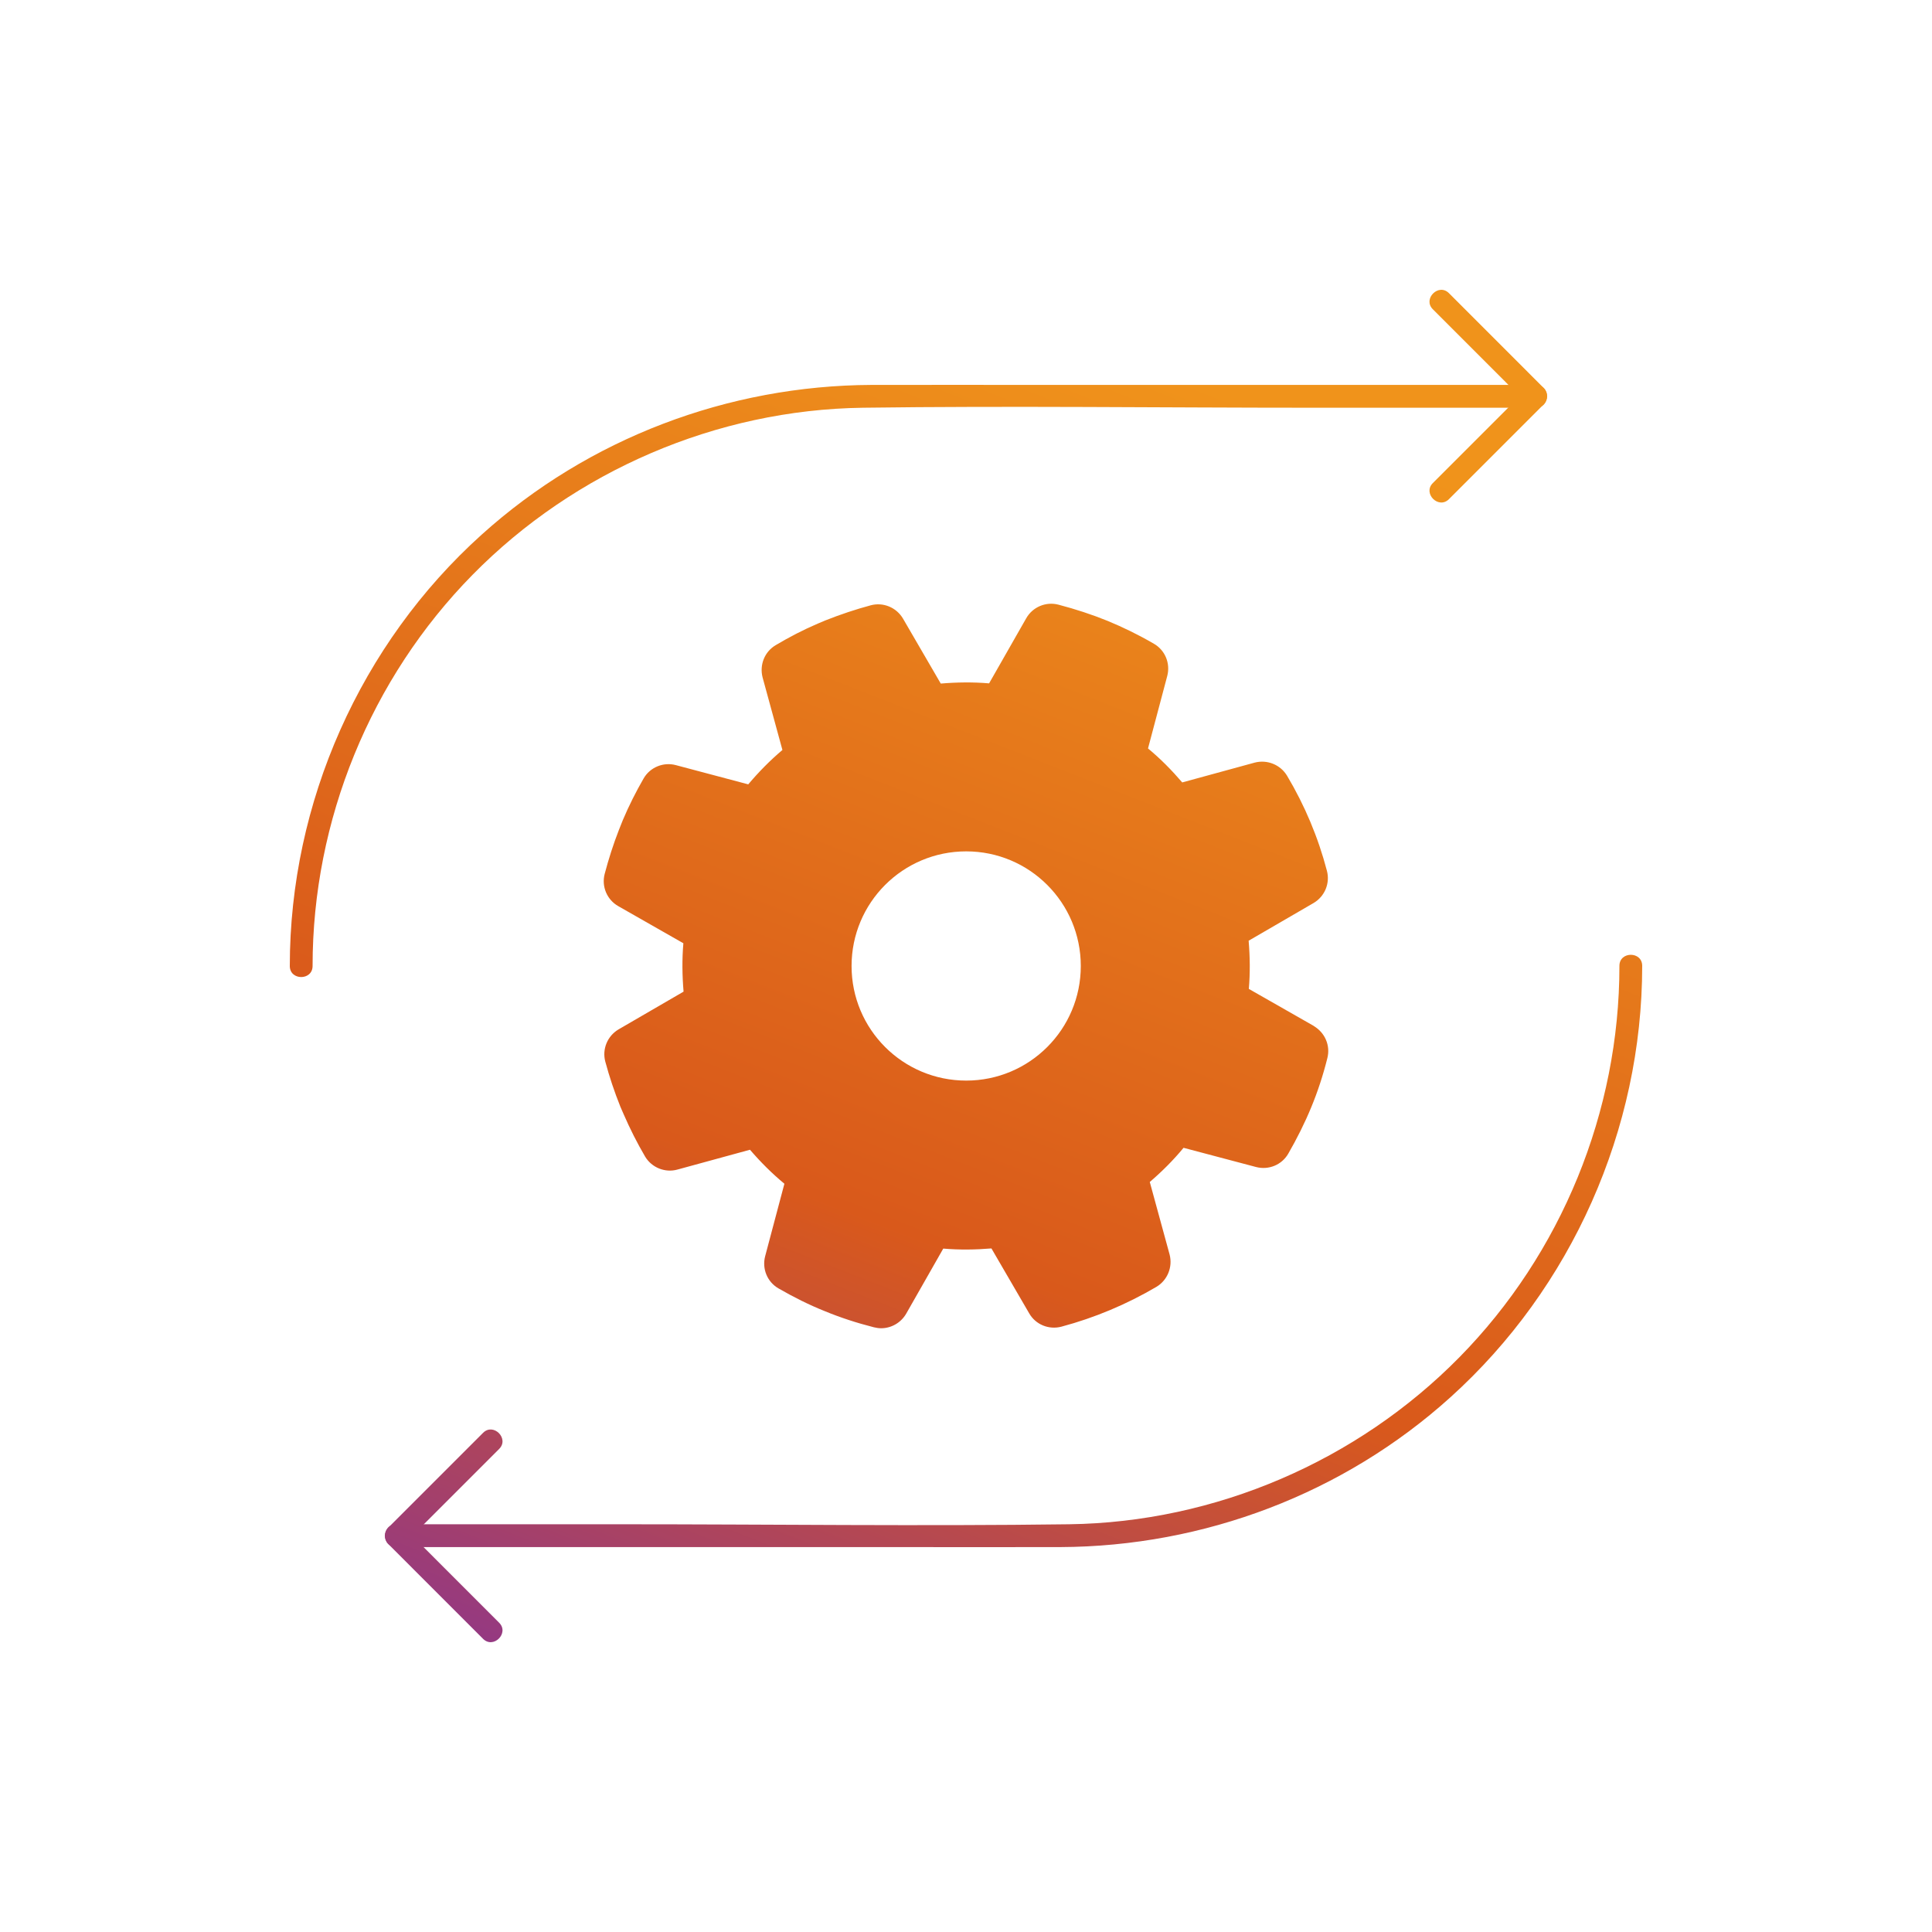 <svg width="48" height="48" viewBox="0 0 48 48" fill="none" xmlns="http://www.w3.org/2000/svg">
<path d="M32.644 25.491L31.027 24.569C31.061 24.169 31.056 23.773 31.022 23.372L32.634 22.436C32.914 22.272 33.049 21.944 32.967 21.635C32.75 20.805 32.417 20.013 31.978 19.275C31.814 19 31.485 18.865 31.172 18.947L29.372 19.439C29.111 19.135 28.831 18.85 28.522 18.595L29 16.794C29.082 16.481 28.947 16.153 28.667 15.993C28.286 15.771 27.9 15.583 27.514 15.424C27.132 15.269 26.722 15.134 26.297 15.023C25.984 14.941 25.655 15.081 25.496 15.361L24.574 16.978C24.174 16.944 23.773 16.949 23.373 16.983L22.436 15.371C22.272 15.091 21.944 14.956 21.635 15.038C21.259 15.139 20.882 15.265 20.506 15.414L20.323 15.491C19.96 15.646 19.608 15.829 19.275 16.027C18.995 16.191 18.865 16.519 18.947 16.833L19.439 18.633C19.13 18.894 18.851 19.178 18.59 19.487L16.79 19.009C16.481 18.927 16.148 19.063 15.989 19.343C15.8 19.671 15.627 20.013 15.472 20.38L15.376 20.621C15.236 20.979 15.12 21.345 15.023 21.712C14.941 22.026 15.081 22.354 15.361 22.513L16.978 23.435C16.944 23.835 16.949 24.236 16.983 24.637L15.371 25.573C15.091 25.737 14.956 26.065 15.038 26.374C15.139 26.75 15.265 27.127 15.414 27.498L15.492 27.677C15.651 28.044 15.829 28.396 16.027 28.734C16.191 29.009 16.524 29.144 16.833 29.057L18.633 28.565C18.894 28.869 19.179 29.154 19.488 29.41L19.01 31.21C18.928 31.523 19.063 31.851 19.343 32.011C19.719 32.228 20.105 32.421 20.491 32.575C20.878 32.735 21.293 32.87 21.712 32.976C21.77 32.99 21.833 33 21.891 33C22.142 33 22.383 32.865 22.514 32.638L23.435 31.021C23.836 31.055 24.236 31.05 24.632 31.017L25.569 32.628C25.728 32.908 26.056 33.043 26.37 32.961C27.2 32.739 27.991 32.406 28.73 31.972C29.005 31.808 29.14 31.48 29.058 31.166L28.566 29.366C28.87 29.105 29.15 28.826 29.405 28.517L31.206 28.994C31.519 29.076 31.847 28.941 32.007 28.662C32.224 28.285 32.417 27.899 32.576 27.513C32.736 27.127 32.871 26.717 32.977 26.292C33.059 25.978 32.919 25.655 32.639 25.491H32.644ZM24.005 26.847C22.431 26.847 21.157 25.573 21.157 24C21.157 22.426 22.431 21.152 24.005 21.152C25.578 21.152 26.852 22.426 26.852 24C26.852 25.573 25.578 26.847 24.005 26.847Z" fill="url(#paint0_linear_2752_33052)"/>
<path d="M40.234 24C40.234 27.617 38.795 31.143 36.258 33.721C33.721 36.3 30.195 37.821 26.56 37.87C22.924 37.919 19.122 37.87 15.408 37.87H9.843C9.477 37.87 9.477 38.437 9.843 38.437H22.071C23.494 38.437 24.921 38.441 26.345 38.437C29.912 38.422 33.378 37.112 36.032 34.718C39.048 32 40.8 28.055 40.8 23.996C40.8 23.63 40.234 23.63 40.234 23.996V24Z" fill="url(#paint1_linear_2752_33052)"/>
<path d="M7.766 24C7.766 20.383 9.205 16.857 11.742 14.279C14.279 11.7 17.805 10.179 21.44 10.13C25.076 10.081 28.878 10.13 32.593 10.13H38.157C38.523 10.13 38.523 9.563 38.157 9.563H25.929C24.506 9.563 23.079 9.56 21.656 9.563C18.088 9.578 14.622 10.889 11.968 13.282C8.952 15.996 7.2 19.942 7.2 24C7.2 24.366 7.766 24.366 7.766 24Z" fill="url(#paint2_linear_2752_33052)"/>
<path d="M35.998 12.402L38.357 10.043C38.467 9.933 38.467 9.752 38.357 9.643L35.998 7.283C35.741 7.026 35.341 7.427 35.598 7.683L37.957 10.043V9.643L35.598 12.002C35.341 12.259 35.741 12.659 35.998 12.402Z" fill="url(#paint3_linear_2752_33052)"/>
<path d="M12.002 35.598C11.217 36.383 10.428 37.172 9.643 37.957C9.533 38.067 9.533 38.248 9.643 38.357C10.428 39.143 11.217 39.932 12.002 40.717C12.259 40.974 12.659 40.574 12.402 40.317C11.617 39.532 10.828 38.742 10.043 37.957V38.357C10.828 37.572 11.617 36.783 12.402 35.998C12.659 35.741 12.259 35.341 12.002 35.598Z" fill="url(#paint4_linear_2752_33052)"/>
<defs>
<linearGradient id="paint0_linear_2752_33052" x1="39.225" y1="10.101" x2="25.035" y2="46.256" gradientUnits="userSpaceOnUse">
<stop offset="0.075" stop-color="#F0931B"/>
<stop offset="0.649" stop-color="#D9591B"/>
<stop offset="1" stop-color="#933884"/>
</linearGradient>
<linearGradient id="paint1_linear_2752_33052" x1="39.225" y1="10.101" x2="25.035" y2="46.256" gradientUnits="userSpaceOnUse">
<stop offset="0.075" stop-color="#F0931B"/>
<stop offset="0.649" stop-color="#D9591B"/>
<stop offset="1" stop-color="#933884"/>
</linearGradient>
<linearGradient id="paint2_linear_2752_33052" x1="39.225" y1="10.101" x2="25.035" y2="46.256" gradientUnits="userSpaceOnUse">
<stop offset="0.075" stop-color="#F0931B"/>
<stop offset="0.649" stop-color="#D9591B"/>
<stop offset="1" stop-color="#933884"/>
</linearGradient>
<linearGradient id="paint3_linear_2752_33052" x1="39.225" y1="10.101" x2="25.035" y2="46.256" gradientUnits="userSpaceOnUse">
<stop offset="0.075" stop-color="#F0931B"/>
<stop offset="0.649" stop-color="#D9591B"/>
<stop offset="1" stop-color="#933884"/>
</linearGradient>
<linearGradient id="paint4_linear_2752_33052" x1="39.225" y1="10.101" x2="25.035" y2="46.256" gradientUnits="userSpaceOnUse">
<stop offset="0.075" stop-color="#F0931B"/>
<stop offset="0.649" stop-color="#D9591B"/>
<stop offset="1" stop-color="#933884"/>
</linearGradient>
</defs>
</svg>

